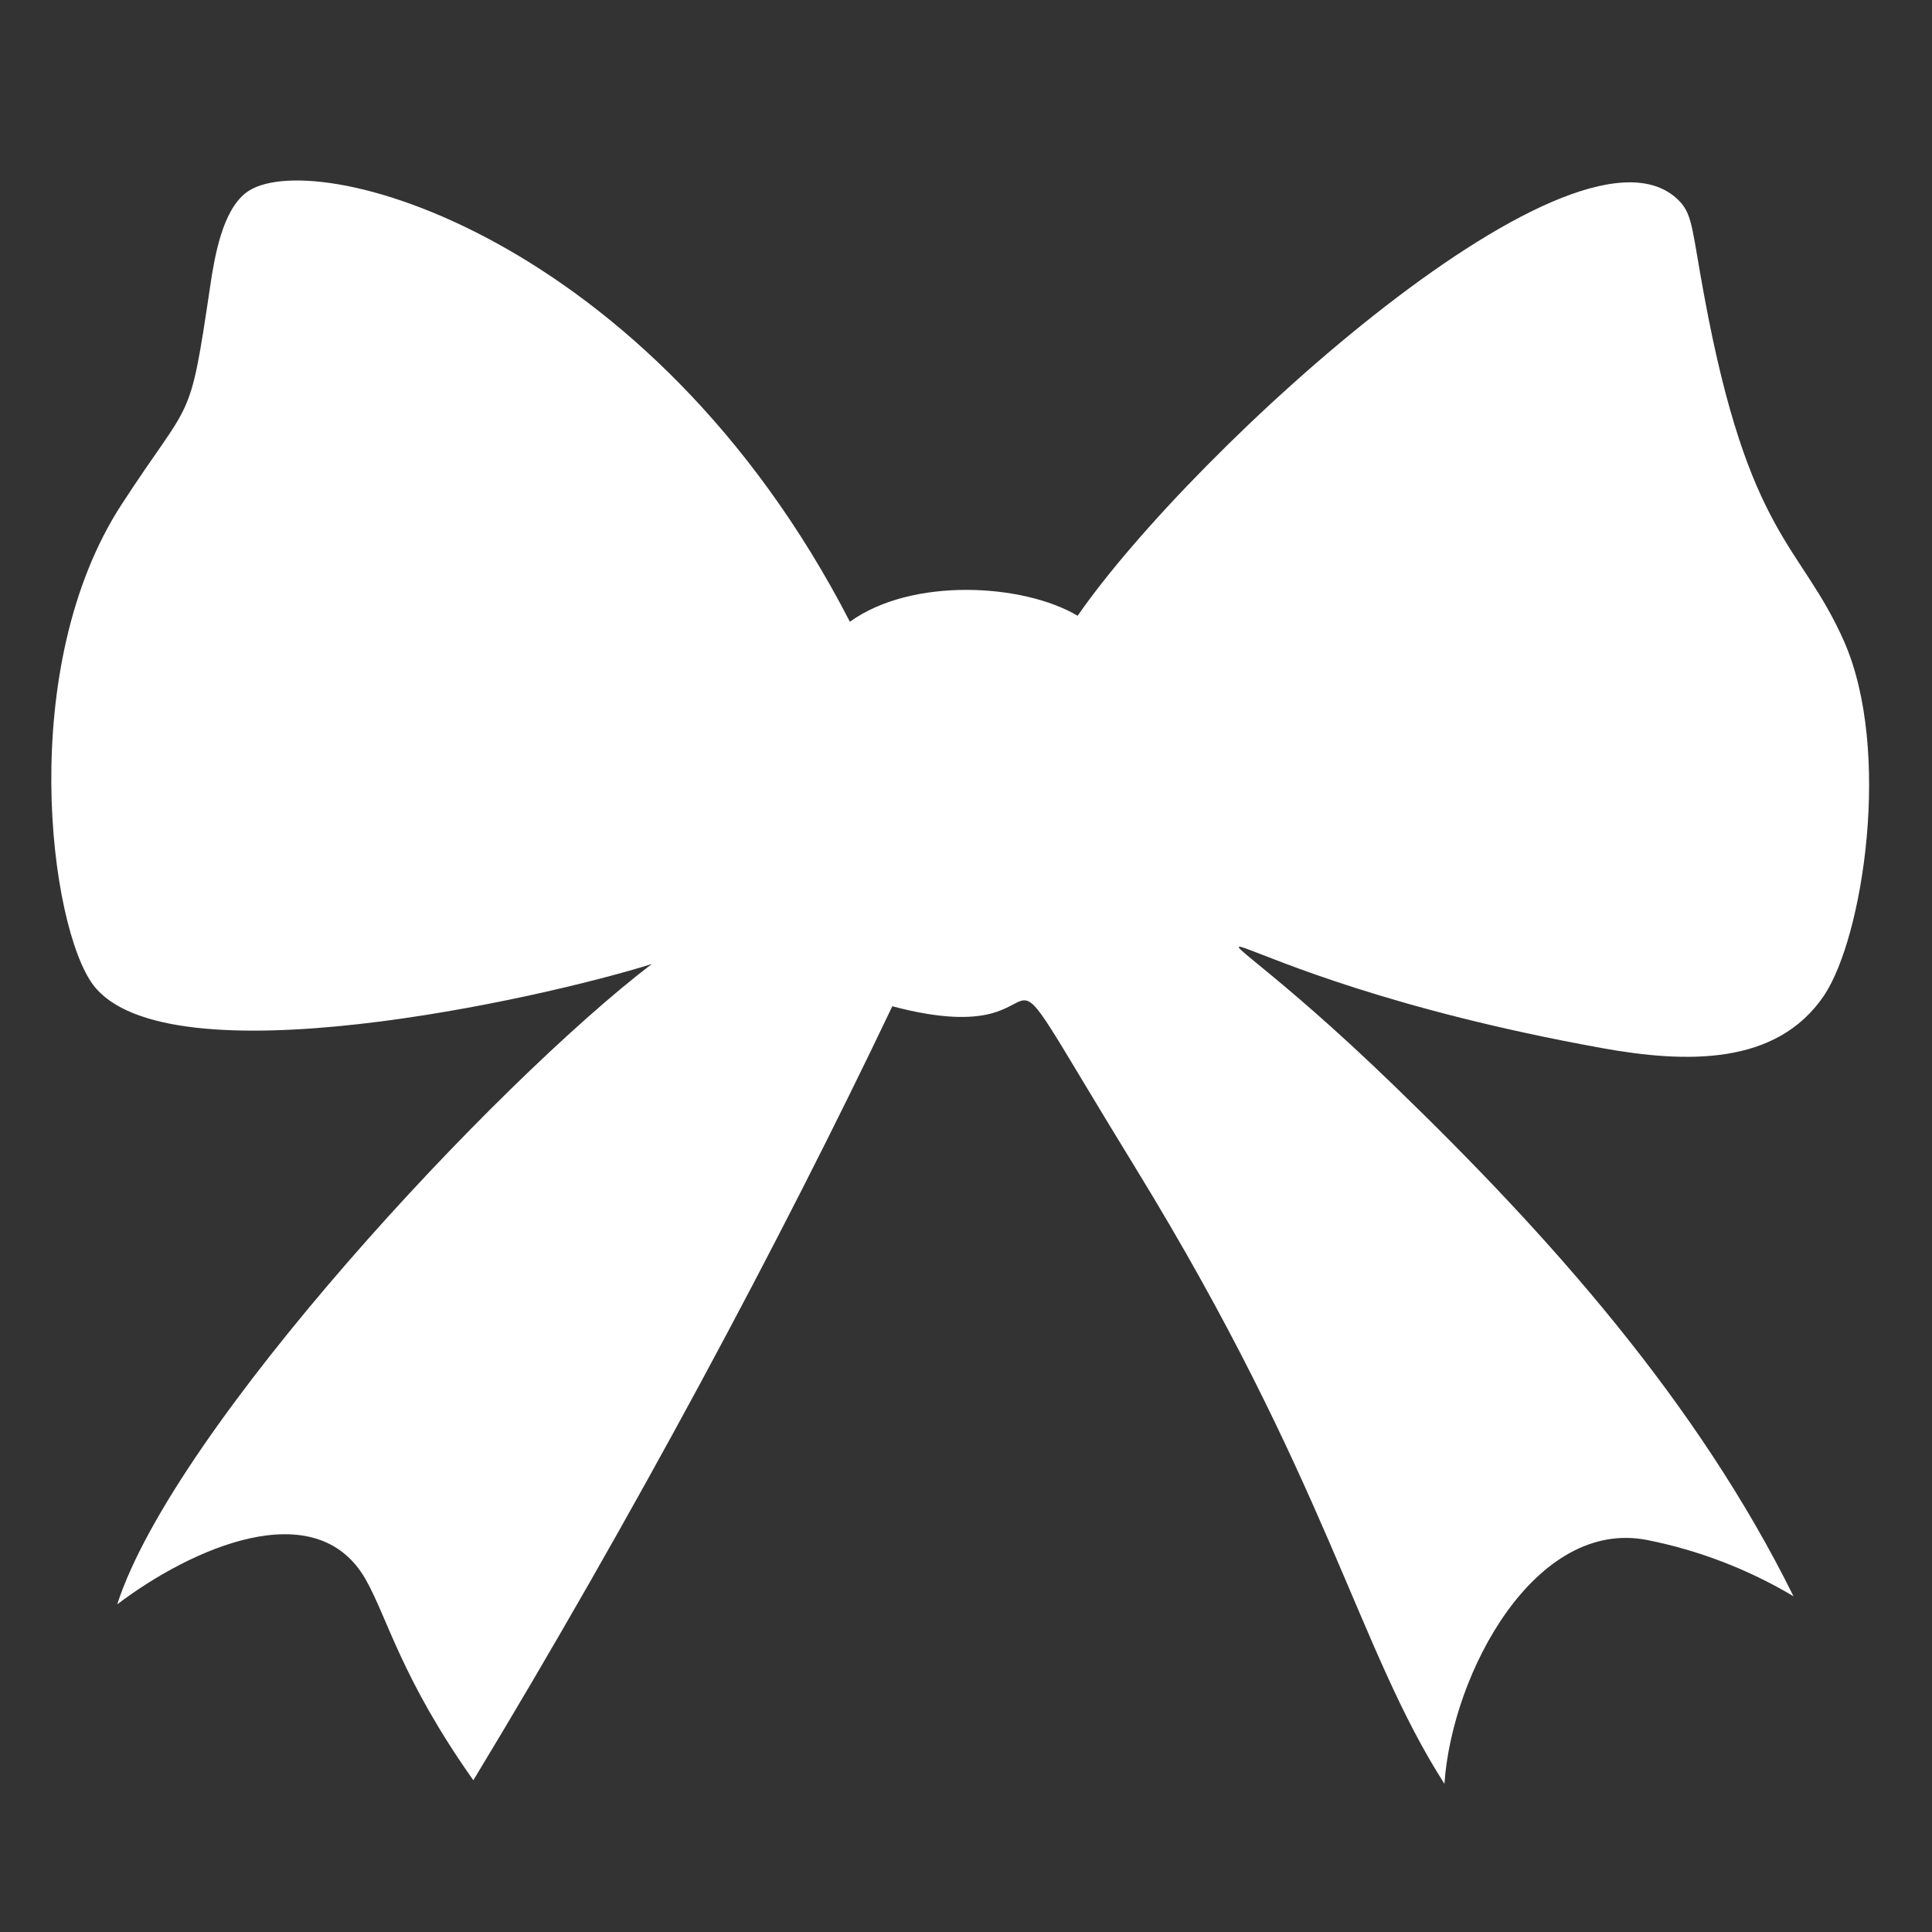 <?xml version="1.0" encoding="utf-8"?>
<!-- Generator: Adobe Illustrator 16.0.0, SVG Export Plug-In . SVG Version: 6.00 Build 0)  -->
<!DOCTYPE svg PUBLIC "-//W3C//DTD SVG 1.1//EN" "http://www.w3.org/Graphics/SVG/1.1/DTD/svg11.dtd">
<svg version="1.1" xmlns="http://www.w3.org/2000/svg" xmlns:xlink="http://www.w3.org/1999/xlink" x="0px" y="0px" width="50px"
	 height="50px" viewBox="0 0 50 50" enable-background="new 0 0 50 50" xml:space="preserve">
<rect x="0" y="0" width="50" height="50" fill="#333333" stroke="none"/>
<g id="Calque_2" display="none">
	<g display="inline">
		<path fill="#FFFFFF" d="M47.21,24.118c-2.008-0.311-0.61-1.758-3.783-2.084c-3.225-0.333-10.854,0.383-11.986,4.14
			c5.539-0.181,13.28,5.725,16.084-1.575L47.21,24.118z M44.445,26.211c-3.321,1.798-6.546-1.378-9.952-1.068l6.943-1.505
			l3.201,0.51L44.445,26.211z"/>
		<path fill="#FFFFFF" d="M20.755,19.492l1.018,2.052l-1.536,0.002l0.332,1.281l-0.606,0.765
			c-5.861-1.499-11.445-0.225-14.349-6.544c-1.932-4.204,3.241-3.859,6.169-3.167c2.576,0.61,3.228,2.187,5.408,3.028
			c-3.077-3.308-6.08-5.004-5.09-10.288c7.572-0.691,8.213,7.336,10.672,12.614L20.755,19.492z M19.736,16.396
			c-1.847-2.752-1.533-7.185-5.594-7.711C12.758,10.823,18.741,17.344,19.736,16.396z"/>
		<path fill="#FFFFFF" d="M28.895,35.438l-1.014-5.143c0.799-0.899,8.615,7.119,9.092,8.035c0.902,1.733,1.025,3.982,0.551,5.838
			C31.449,44.739,30.838,39.509,28.895,35.438c0.826,2.578,0.492,13.854-3.709,12.786c-4.258-1.082-3.431-9.104-2.646-12.266
			C24.317,28.79,25.949,29.269,28.895,35.438z M36.015,42.124c1.208-1.36-4.165-7.455-5.59-8.229
			C31.578,36.799,32.357,41.605,36.015,42.124z"/>
		<path fill="#FFFFFF" d="M23.869,19.418c-0.243-0.151-1.871-4.659-2.041-5.39c-1.009-4.336-1.363-9.753,2.73-12.577
			c3.519,1.978,4.079,6.3,3.845,10.082C28.284,13.433,26.859,21.281,23.869,19.418z"/>
		<path fill="#FFFFFF" d="M20.14,27.312c0.201,0.122,1.345,2.066,0.905,2.455c-4.404,4.207-8.678,9.856-15.544,7.197
			c0.149-2.669,2.147-5.779,4.388-7.111C11.285,29.021,18.997,26.627,20.14,27.312z"/>
		<path fill="#FFFFFF" d="M45.175,36.462c-2.068,0.299-5.709,1.141-7.621,0.253c-2.059-0.954-5.251-5.102-7.391-6.426
			c-1.336-6.241,8.622-2.007,11.122-0.436C43.272,31.103,45.139,34.053,45.175,36.462z"/>
		<path fill="#FFFFFF" d="M44.668,13.315c-0.393,7.591-7.506,8.902-13.685,9.717l-0.856-3.018
			C34.257,15.979,38.319,11.197,44.668,13.315z"/>
		<path fill="#FFFFFF" d="M36.463,5.661c0.772,1.891,0.861,4.017,0.175,5.965c-0.375,1.065-5.136,6.27-6.207,7.099
			c-0.774,0.599-1.463,1.33-2.549,1.277c-0.139-0.756-0.42-1.245-0.298-2.071c0.176-1.189,2.538-8.19,3.131-9.208
			C31.738,6.959,34.319,5.036,36.463,5.661z M29.915,15.369c0.607,0.633,5.09-4.222,5.381-5.119
			c0.593-1.828-0.967-2.722-2.245-1.983C32.717,8.459,29.647,15.089,29.915,15.369z"/>
		<path fill="#FFFFFF" d="M17.007,24.327c0.13,0.061,0.137,0.725,0.536,0.813c0.834,0.184,1.832-0.076,2.702,0.013
			c0.005,0.446-0.466,0.763-0.821,0.966c-0.999,0.572-9.286,2.566-10.646,2.633C6.137,28.879,1.2,27.195,3.674,24.08
			C5.934,21.235,14.099,22.972,17.007,24.327z M15.663,25.152c-3.213-0.061-6.78-1.79-9.695-0.264
			c-0.597,0.313-1.216,0.01-0.983,1.024l2.78,1.2L15.663,25.152z"/>
		<path fill="#FFFFFF" d="M22.786,30.295c0.884,1.046-2.714,10.082-3.641,11.491c-1.139,1.731-3.4,3.103-5.54,2.697
			c-2.058-4.236,2.692-9.15,5.616-11.882C19.617,32.233,22.458,29.908,22.786,30.295z M15.159,42.639
			c1.217,1.481,5.537-6.975,5.08-8.23C17.697,36.445,14.743,38.998,15.159,42.639z"/>
		<path fill="#FFFFFF" d="M24.685,22.15c3-0.867,5.679,2.346,3.428,5.036C24.388,31.636,20.289,23.422,24.685,22.15z"/>
	</g>
</g>
<g id="Calque_3" display="none">
	<path display="inline" fill="#FFFFFF" d="M47.961,19.345c-0.098-0.492-0.66-2.247-0.953-2.803c0.451,1.824,0.503,3.028,0.542,4.139
		c0.212,5.918-2.919,11.847-8.132,14.721c-2.196,1.213-4.474,2.398-7.007,2.63c-2.412,0.221-4.863-0.136-7.221-0.634
		c-1.73-0.365-3.268-1.987-4.427-4.104c0.411-1.122,1.459-3.707,2.601-4.279c1.469-0.733,1.1,0.638,1.312,1.07
		c0.158,0.318,0.458,1.182,0.798,1.817c-0.21,1.105-0.717,3.362-0.242,3.844c0.622,0.628,0.769-0.105,0.647-0.557
		c-0.103-0.371,0.099-2.554,0.249-3.399c0.1-0.128,0.206-0.25,0.32-0.365c0.644-0.001,2.392,0.239,2.765,0.224
		c0.445-0.017,6.134,0.515,6.86,0.768c0.728,0.253,0.405-0.422,0.405-0.422s-1.693-0.371-2.475-0.436
		c-0.779-0.065-3.801-0.214-4.516-1.06c0.452-0.121,4.347,0.309,4.917-1.162c-0.382,0-0.816,0.186-0.816,0.186
		s-3.138,0.438-4.035,0.196c1.121-0.339,3.133-0.711,3.832-2.219c0.077-0.611-0.574-0.329-0.574-0.329s-0.589,1.788-4.008,1.956
		c0.276-0.769,1.502-1.102,0.94-2.403c-0.311-0.507-0.581,0.157-0.581,0.157L29.01,27.72c0,0-0.566,1.59-1.455,1.401
		c-1.014-0.215-2.62-2.123-3.589-2.076c-1.078,0.055-3.56,1.257-4.766,2.23c-0.016-0.042-0.032-0.082-0.048-0.125
		c-0.003,0.007-0.007,0.014-0.01,0.02c-1.289-4.874-0.288-11.82,6.227-11.145c2.148,0.223,4.839,1.029,6.381,2.664
		c0.872,0.924,1.692,1.501,2.405,1.666c0.936,0.214,3.094,0,3.836-0.028c0.738-0.026,2.166,0.767,2.986,0.979
		c0.819,0.211,1.032-0.715,1.059-0.926c0.025-0.211-0.357-0.126-0.411-0.039c-0.099,0.159,0.041,0.462-0.516,0.542
		c-0.555,0.08-1.427-0.872-0.952-0.952c1.667-0.555,1.271-2.379,1.271-2.379s-0.553-0.703-0.397,0.079
		c0.382,1.93-1.904,2.141-1.904,2.141s-0.159-0.318,0.239-0.873c0.396-0.555,1.03-1.507,1.347-1.904
		c0.318-0.396-0.396-0.396-0.713,0c-0.316,0.397-1.905,2.301-1.665,1.824c0.237-0.475,0.078-2.062,0.078-2.062
		s-0.555-0.556-0.476,0.476c0.08,1.031-0.158,2.142-0.557,1.824c-0.396-0.318-3.013-0.079-3.567-1.506
		c-0.374-0.96-1.86-2.425-2.793-3.28c0.339,0.07,0.678,0.148,1.019,0.237c2.78,0.717,4.67-0.02,7.06-1.229
		c1.969-0.996,7.84-1.557,7.709-4.598c-2.562-0.989-4.706-2.37-7.201-3.451c-2.456-1.064-4.517-0.284-6.735,0.504
		c-5.655-4.277-5.635-0.12-5.521,1.108c-0.044-0.472-7.746-0.015-8.484,0.12c-4.796,0.879-9.026,4.624-10.421,9.303
		c-0.456,1.527-0.873,3.558-0.694,5.156c0.237,2.125,1.055,4.054,1.895,5.996c0.39,0.902,0.782,1.688,1.234,2.471l-0.543,0.155
		c0,0-3.912-2.678-4.071-0.299c-0.125,1.877,0.128,2.176,0.474,2.645C6.4,34.539,6.059,34.672,5.689,34.74
		c-0.013-0.007-0.026-0.014-0.04-0.02c-0.292-0.152-0.61-0.353-0.809-0.62c-0.02-0.025-0.042-0.046-0.065-0.063
		c-0.199-0.224-0.452-0.387-0.713-0.56c-0.049-0.032-0.097-0.039-0.14-0.029c-0.03-0.022-0.07-0.038-0.119-0.038
		c-0.05,0-0.09,0.017-0.121,0.041c-0.107,0-0.197,0.089-0.197,0.198v0.039c-0.041,0.086-0.036,0.188,0.054,0.274
		c0.276,0.27,0.632,0.46,0.855,0.78c0.217,0.312,0.455,0.552,0.807,0.711c0.385,0.172,0.755,0.27,1.18,0.21
		c0.16-0.023,0.314-0.063,0.467-0.111c0.105,0.007,0.209,0.012,0.314,0.017c-0.105,0.568-0.713,1.049-1.614,1.332
		c-1.269,0.396-2.142-1.428-3.49-1.507C0.71,35.315,0.71,35.95,0.71,35.95s1.349,0.079,1.825,0.317
		c0.476,0.237,2.3,1.824,3.808,1.109c0.455-0.214,0.744-0.358,0.924-0.452c-0.006,0.03-0.011,0.061-0.017,0.093
		c-0.073,0.385-0.126,0.764-0.133,1.158c-0.004,0.222,0.001,0.433,0.055,0.649c0.054,0.221,0.139,0.432,0.182,0.655
		c0.068,0.367,0.033,0.75,0.233,1.082c0.029,0.046,0.064,0.078,0.104,0.097c0.101,0.207,0.252,0.392,0.468,0.541
		c0.023,0.028,0.053,0.047,0.084,0.055c0.172,0.104,0.382,0.188,0.637,0.249c0-0.319-0.32-0.539-0.579-0.74
		c-0.045-0.126-0.082-0.26-0.139-0.378c-0.068-0.142-0.128-0.28-0.231-0.389c-0.004-0.569,0.155-1.35,0.155-1.35
		s-0.014-0.044-0.028-0.118c0.059-0.165,0.089-0.335,0.119-0.507c0.105-0.291,0.207-0.584,0.276-0.887
		c0.023-0.052,0.047-0.103,0.071-0.151c0.208-0.437,0.563-0.74,0.972-0.983c0.012-0.006,0.022-0.014,0.032-0.022
		c0.155-0.014,0.29,0.088,0.383,0.368c0.318,0.951,0.476,2.221,1.27,1.745c0.617-0.37,1.597-1.952,2.002-2.637
		c1.765,2.721,4.045,4.722,6.997,6.108c2.469,1.161,5.22,1.51,7.924,1.399c4.911-0.199,10.344-1.627,13.972-5.115
		c2.729-2.628,4.511-5.803,5.523-9.434c0.576-2.075,1.008-3.773,0.816-5.947C48.321,21.372,48.173,20.423,47.961,19.345z"/>
</g>
<g id="Calque_1" display="none">
	<g display="inline">
		<path fill="#FFFFFF" d="M24.97,23.864c-0.341,0.417-0.557,0.767-0.853,1.026c-0.667,0.585-1.634,0.588-2.461-0.019
			c-1.126-0.825-1.954-1.907-2.438-3.219c-0.429-1.161-0.072-2.313,0.825-2.871c0.9-0.56,2.055-0.361,2.915,0.579
			c0.555,0.607,1.021,1.294,1.537,1.938c0.624,0.778,0.925,0.749,1.293-0.186c0.76-1.931,1.695-3.751,2.981-5.395
			c1.508-1.929,3.427-3.381,5.367-4.819c0.786-0.583,1.56-1.185,2.58-1.963c-0.092,1.563,0.986,2.356,1.583,3.417
			c0.534,0.945,0.791,1.96,0.608,3.024c-0.223,1.305,0.153,2.356,1.056,3.292c0.683,0.707,1.317,1.463,1.948,2.218
			c1.132,1.354,0.925,2.582-0.631,3.428c-0.574,0.313-0.935,0.542-0.349,1.146c0.063,0.064,0.092,0.167,0.119,0.257
			c0.114,0.391-0.9,2.851-1.29,2.984c-0.479,0.166-0.503,0.429-0.431,0.871c0.329,2.004-0.695,3.48-2.676,3.918
			c-1.323,0.292-2.613,0.065-3.827-0.428c-2.141-0.869-4.34-1.65-6.096-3.256c-1.093-0.998-2.021-2.1-2.5-3.532
			c-0.159-0.472-0.169-0.815,0.304-1.133C24.892,24.903,25.204,24.547,24.97,23.864z M21.366,19.356
			c-1.057-0.033-1.921,0.917-1.446,1.619c0.45,0.666,1.063,1.259,1.467,1.993c0.009,0.017,0.06,0.018,0.091,0.016
			c0.377-0.025,0.361,0.219,0.382,0.494c0.062,0.78,0.502,1.154,1.28,1.017c0.613-0.108,0.939-0.791,0.733-1.422
			c-0.239-0.734-0.785-0.958-1.565-0.623c-0.324,0.139-0.703,0.373-0.882-0.085c-0.139-0.354-0.227-0.825,0.323-1.038
			c0.479-0.185,0.877-0.449,0.656-1.06C22.205,19.714,21.813,19.38,21.366,19.356z M36.745,18.711
			c0.531-0.069,0.906-0.385,0.926-0.964c0.016-0.509-0.313-0.834-0.827-0.842c-0.564-0.009-1.006,0.246-1.021,0.869
			C35.807,18.327,36.155,18.627,36.745,18.711z M34.821,17.081c0.873-0.401,1.729-0.837,2.707-0.888
			c0.06-0.003,0.15-0.119,0.162-0.192c0.022-0.148-0.092-0.248-0.227-0.224C36.469,15.958,35.451,16.103,34.821,17.081z"/>
		<path fill="#FFFFFF" d="M17.766,36.763c2.175,0.031,4.193,0.921,6.09,2.13c3.24,2.064,5.953,4.733,8.556,7.525
			c0.542,0.58,1.089,1.154,1.629,1.735c0.13,0.138,0.315,0.284,0.25,0.482c-0.085,0.268-0.356,0.225-0.569,0.214
			c-1.462-0.072-2.904-0.279-4.328-0.619c-2.93-0.698-5.796-1.662-8.798-2.059c-3.213-0.426-6.397-0.385-9.531,0.509
			c-0.719,0.205-0.777-0.033-0.612-0.626c0.84-3.003,2.229-5.717,4.196-8.148C15.447,36.92,16.506,36.794,17.766,36.763z"/>
		<path fill="#FFFFFF" d="M25.552,1.975c-1.292,0.906-2.333,1.861-3.188,3.007c-0.088,0.12-0.232,0.226-0.372,0.276
			c-4,1.424-5.834,4.61-6.713,8.463c-1.449,6.352,1.236,12.318,7.024,15.955c0.322,0.203,1.053,0.206,0.73,0.965
			c-0.303,0.711-0.853,0.648-1.432,0.49c-5.471-1.481-8.608-5.189-9.724-10.592c-0.957-4.633-0.151-9.103,2.09-13.259
			C16.194,3.153,21.274,0.822,25.552,1.975z"/>
		<path fill="#FFFFFF" d="M31.486,44.364c-1.831-1.549-3.571-3.121-5.455-4.523c-2.044-1.522-4.169-2.894-6.742-3.373
			c-0.659-0.122-1.318-0.214-1.984-0.146c-0.548,0.057-0.592-0.187-0.439-0.61c0.313-0.862,0.634-1.725,0.925-2.596
			c0.115-0.343,0.325-0.408,0.647-0.392c0.506,0.024,1.015,0.033,1.521,0.006c2.435-0.123,3.482-0.985,4.075-3.345
			c0.106-0.423,0.165-0.857,0.242-1.273c0.237-0.058,0.31,0.112,0.401,0.228c1.428,1.804,3.198,3.166,5.329,4.024
			c0.596,0.238,0.658,0.479,0.388,1.035c-0.683,1.405-1.047,2.918-1.386,4.438c-0.233,1.047-0.101,1.995,0.441,2.918
			C30.148,41.946,30.809,43.159,31.486,44.364z"/>
		<path fill="#FFFFFF" d="M13.096,7.803c-1.524,3.207-2.178,6.574-2.021,10.065c0.266,5.927,2.846,10.438,8.335,13.042
			c0.752,0.358,1.584,0.548,2.37,0.901c-1.75,0.605-3.515,0.687-5.239,0.009c-4.396-1.729-7.204-4.948-8.253-9.514
			c-1.229-5.343,0.215-10.035,4.029-13.98C12.518,8.117,12.68,7.808,13.096,7.803z"/>
		<path fill="#FFFFFF" d="M36.612,5.198c-2.777-2.044-5.482-1.758-8.147-0.196c-3.155,1.849-4.654,4.827-5.395,8.274
			c-0.355,1.653-0.411,3.333-0.367,5.098c-0.658-0.196-1.243-0.439-1.875-0.358c-0.393,0.05-0.492-0.208-0.534-0.511
			c-0.757-5.515,0.116-10.55,4.557-14.381c3.163-2.729,7.655-2.682,10.435-0.054C35.867,3.62,36.35,4.235,36.612,5.198z"/>
		<path fill="#FFFFFF" d="M21.784,5.945c-1.568,2.665-2.168,5.391-2.215,8.26c-0.02,1.179,0.056,2.347,0.277,3.503
			c0.064,0.333,0.065,0.563-0.255,0.814c-1.061,0.828-1.255,1.972-0.866,3.176c0.514,1.591,1.549,2.821,2.948,3.735
			c0.324,0.211,0.714,0.409,1.073,0.331c0.895-0.194,0.984,0.247,0.918,0.954c-0.059,0.63-0.019,1.27-0.069,1.901
			c-0.084,1.069-0.205,1.154-1.087,0.6c-3.638-2.281-6.105-5.421-6.851-9.726c-0.612-3.529-0.09-6.89,1.81-9.979
			C18.579,7.707,20.081,6.433,21.784,5.945z"/>
		<path fill="#FFFFFF" d="M36.508,8.308c-2.267-1.246-4.437-1.057-6.515,0.582c-1.951,1.537-3.038,3.611-3.704,5.953
			c-0.489,1.718-0.68,3.482-0.877,5.247c-0.035,0.305,0.042,0.749-0.267,0.862c-0.351,0.129-0.444-0.35-0.666-0.544
			c-1.153-1.015-1.36-2.319-1.293-3.786c0.15-3.307,0.845-6.421,2.99-9.043c1.662-2.032,3.778-3.257,6.467-3.325
			c1.219-0.031,2.319,0.327,3.276,1.078C37.061,6.226,37.202,6.99,36.508,8.308z"/>
		<path fill="#FFFFFF" d="M26.13,18.886c0.336-3.378,0.961-6.65,3.562-9.149c0.887-0.854,1.924-1.437,3.127-1.706
			c0.756-0.169,1.51-0.18,2.248,0.093c0.359,0.132,0.803,0.26,0.867,0.655c0.053,0.327-0.387,0.453-0.627,0.638
			c-0.802,0.62-1.614,1.226-2.437,1.819C30.05,13.271,27.733,15.742,26.13,18.886z"/>
		<path fill="#FFFFFF" d="M20.965,21.061c-0.457,0.086-0.674-0.015-0.656-0.41c0.023-0.508,0.24-0.869,0.79-0.881
			c0.483-0.011,0.833,0.284,0.834,0.738C21.935,21.267,21.245,20.939,20.965,21.061z"/>
		<path fill="#FFFFFF" d="M22.854,22.727c0.414,0.023,0.63,0.279,0.66,0.661c0.034,0.428-0.257,0.644-0.639,0.663
			c-0.365,0.019-0.581-0.219-0.603-0.587C22.247,23.059,22.447,22.812,22.854,22.727z"/>
		<path fill="#FFFFFF" d="M36.855,18.262c-0.378,0.012-0.564-0.149-0.585-0.434c-0.021-0.3,0.185-0.472,0.467-0.481
			c0.244-0.007,0.406,0.156,0.454,0.401C37.256,18.075,37.043,18.19,36.855,18.262z"/>
	</g>
</g>
<g id="Calque_5" display="none">
</g>
<g id="Calque_4">
	<path fill="#FFFFFF" d="M47.726,16.603c-1.117-2.536-2.466-2.663-3.624-8.961c-0.304-1.644-0.295-2.055-0.611-2.408
		c-2.546-2.778-12.612,6.386-15.602,10.702c-1.404-0.835-4.29-1.003-5.894,0.155C16.82,6.046,7.989,3.699,6.354,4.998
		C5.759,5.471,5.557,6.611,5.439,7.411c-0.544,3.664-0.454,2.815-2.288,5.638c-2.744,4.211-1.871,10.934-0.737,12.444
		c1.915,2.515,11.561,0.365,14.455-0.545C12.83,28.029,4.514,36.941,3.033,41.521c1.905-1.446,5.131-2.897,6.424-0.658
		c0.58,1.021,0.923,2.563,2.793,5.21c4.115-6.797,7.936-13.926,10.843-20.031c5.151,1.366,1.779-3.166,6.296,4.187
		c4.999,8.154,5.734,12.412,7.993,15.936c0.195-2.875,2.357-6.896,5.265-6.306c1.324,0.265,2.605,0.758,3.769,1.452
		c-2.49-5.031-6.289-9.301-10.325-13.203c-6.381-6.179-5.609-2.969,5.361-0.985c2.169,0.392,4.52,0.466,5.753-1.357
		C48.22,24.25,48.963,19.417,47.726,16.603z"/>
</g>
</svg>
